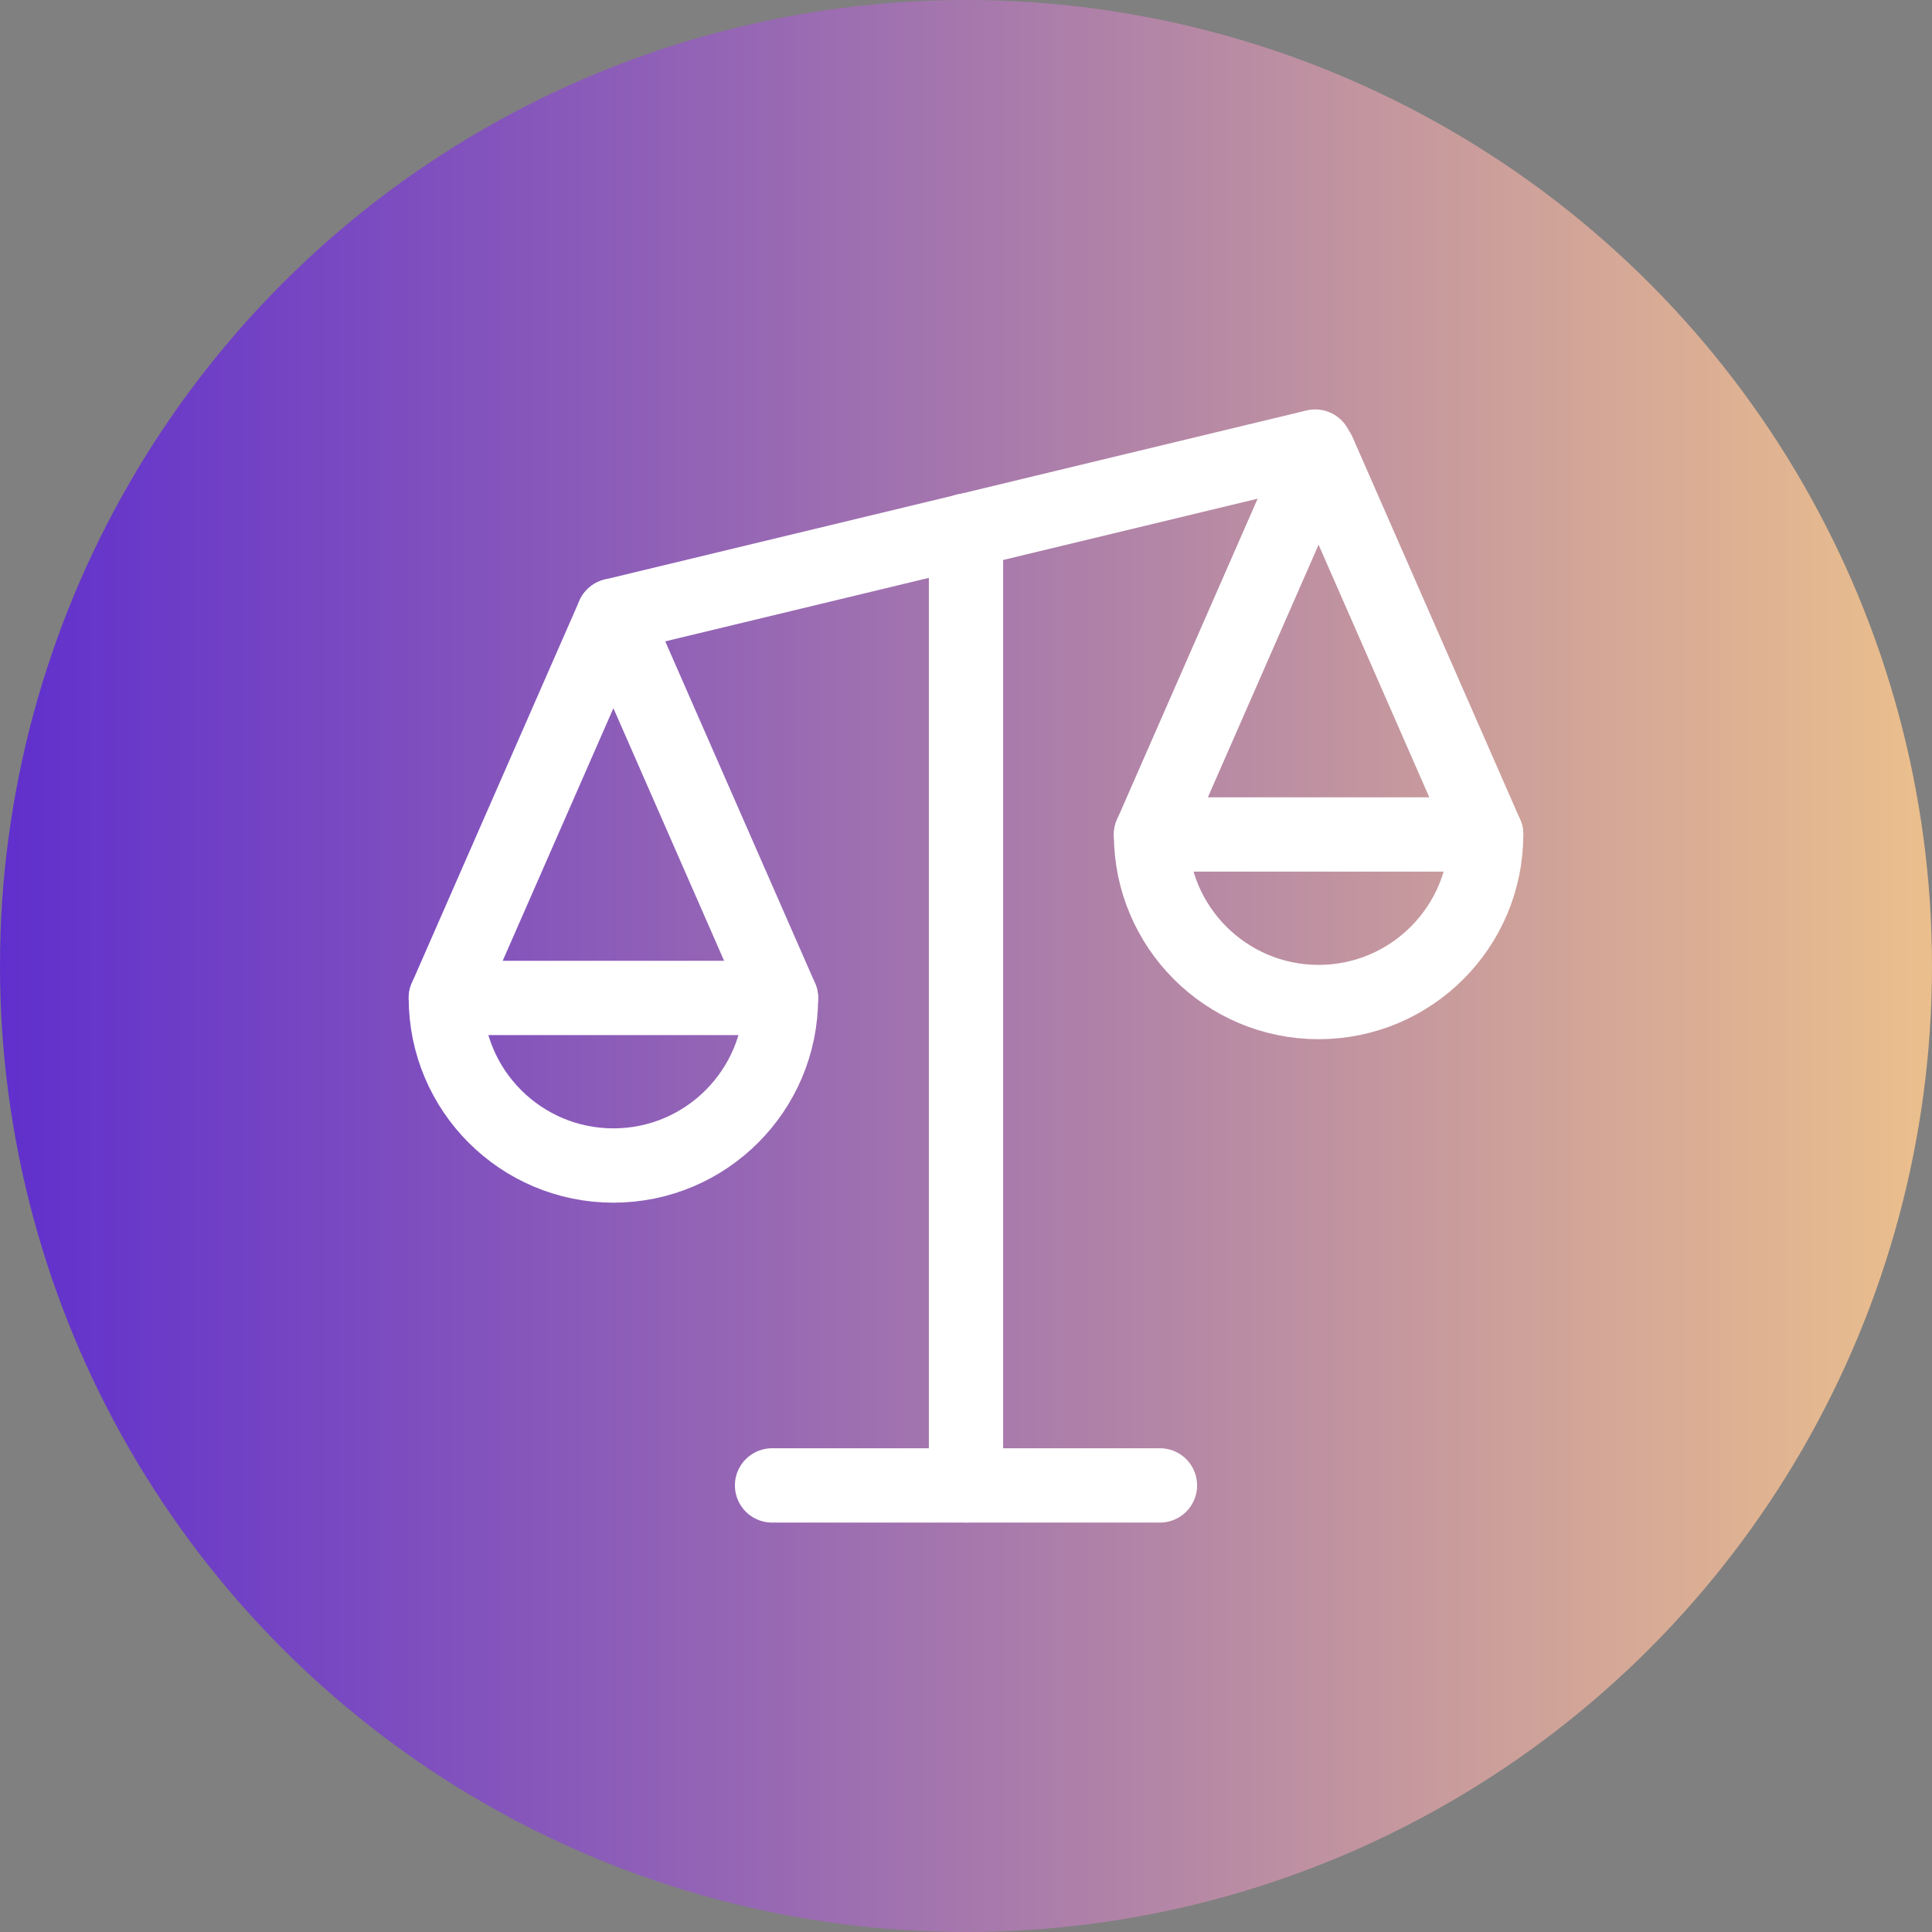 <?xml version="1.0" encoding="UTF-8"?>
<svg id="Layer_1" data-name="Layer 1" xmlns="http://www.w3.org/2000/svg" xmlns:xlink="http://www.w3.org/1999/xlink" viewBox="0 0 52 52">
  <rect x="0" y="0" width="52" height="52" fill="#808080" stroke="none"/>
  <defs>
    <style>
      .cls-1 {
        fill: url(#linear-gradient);
      }

      .cls-2 {
        fill: none;
        stroke: #fff;
        stroke-linecap: round;
        stroke-linejoin: round;
        stroke-width: 2px;
      }
    </style>
    <linearGradient id="linear-gradient" x1="0" y1="26" x2="52" y2="26" gradientUnits="userSpaceOnUse">
      <stop offset="0" stop-color="#602fcd"/>
      <stop offset=".99" stop-color="#eabe8d"/>
    </linearGradient>
  </defs>
  <circle class="cls-1" cx="26" cy="26" r="26"/>
  <g>
    <line class="cls-2" x1="16.51" y1="16.57" x2="35.4" y2="12.02"/>
    <line class="cls-2" x1="26" y1="14.28" x2="26" y2="39.98"/>
    <line class="cls-2" x1="31.22" y1="39.98" x2="20.78" y2="39.98"/>
    <path class="cls-2" d="M21.02,26.86c0,2.49-2.02,4.51-4.51,4.51s-4.51-2.02-4.51-4.51h9.02Z"/>
    <polyline class="cls-2" points="12 26.86 16.51 16.57 21.02 26.86"/>
    <path class="cls-2" d="M40,22.46c0,2.49-2.02,4.51-4.51,4.51s-4.51-2.02-4.51-4.51h9.02Z"/>
    <polyline class="cls-2" points="30.98 22.46 35.49 12.17 40 22.46"/>
  </g>
</svg>